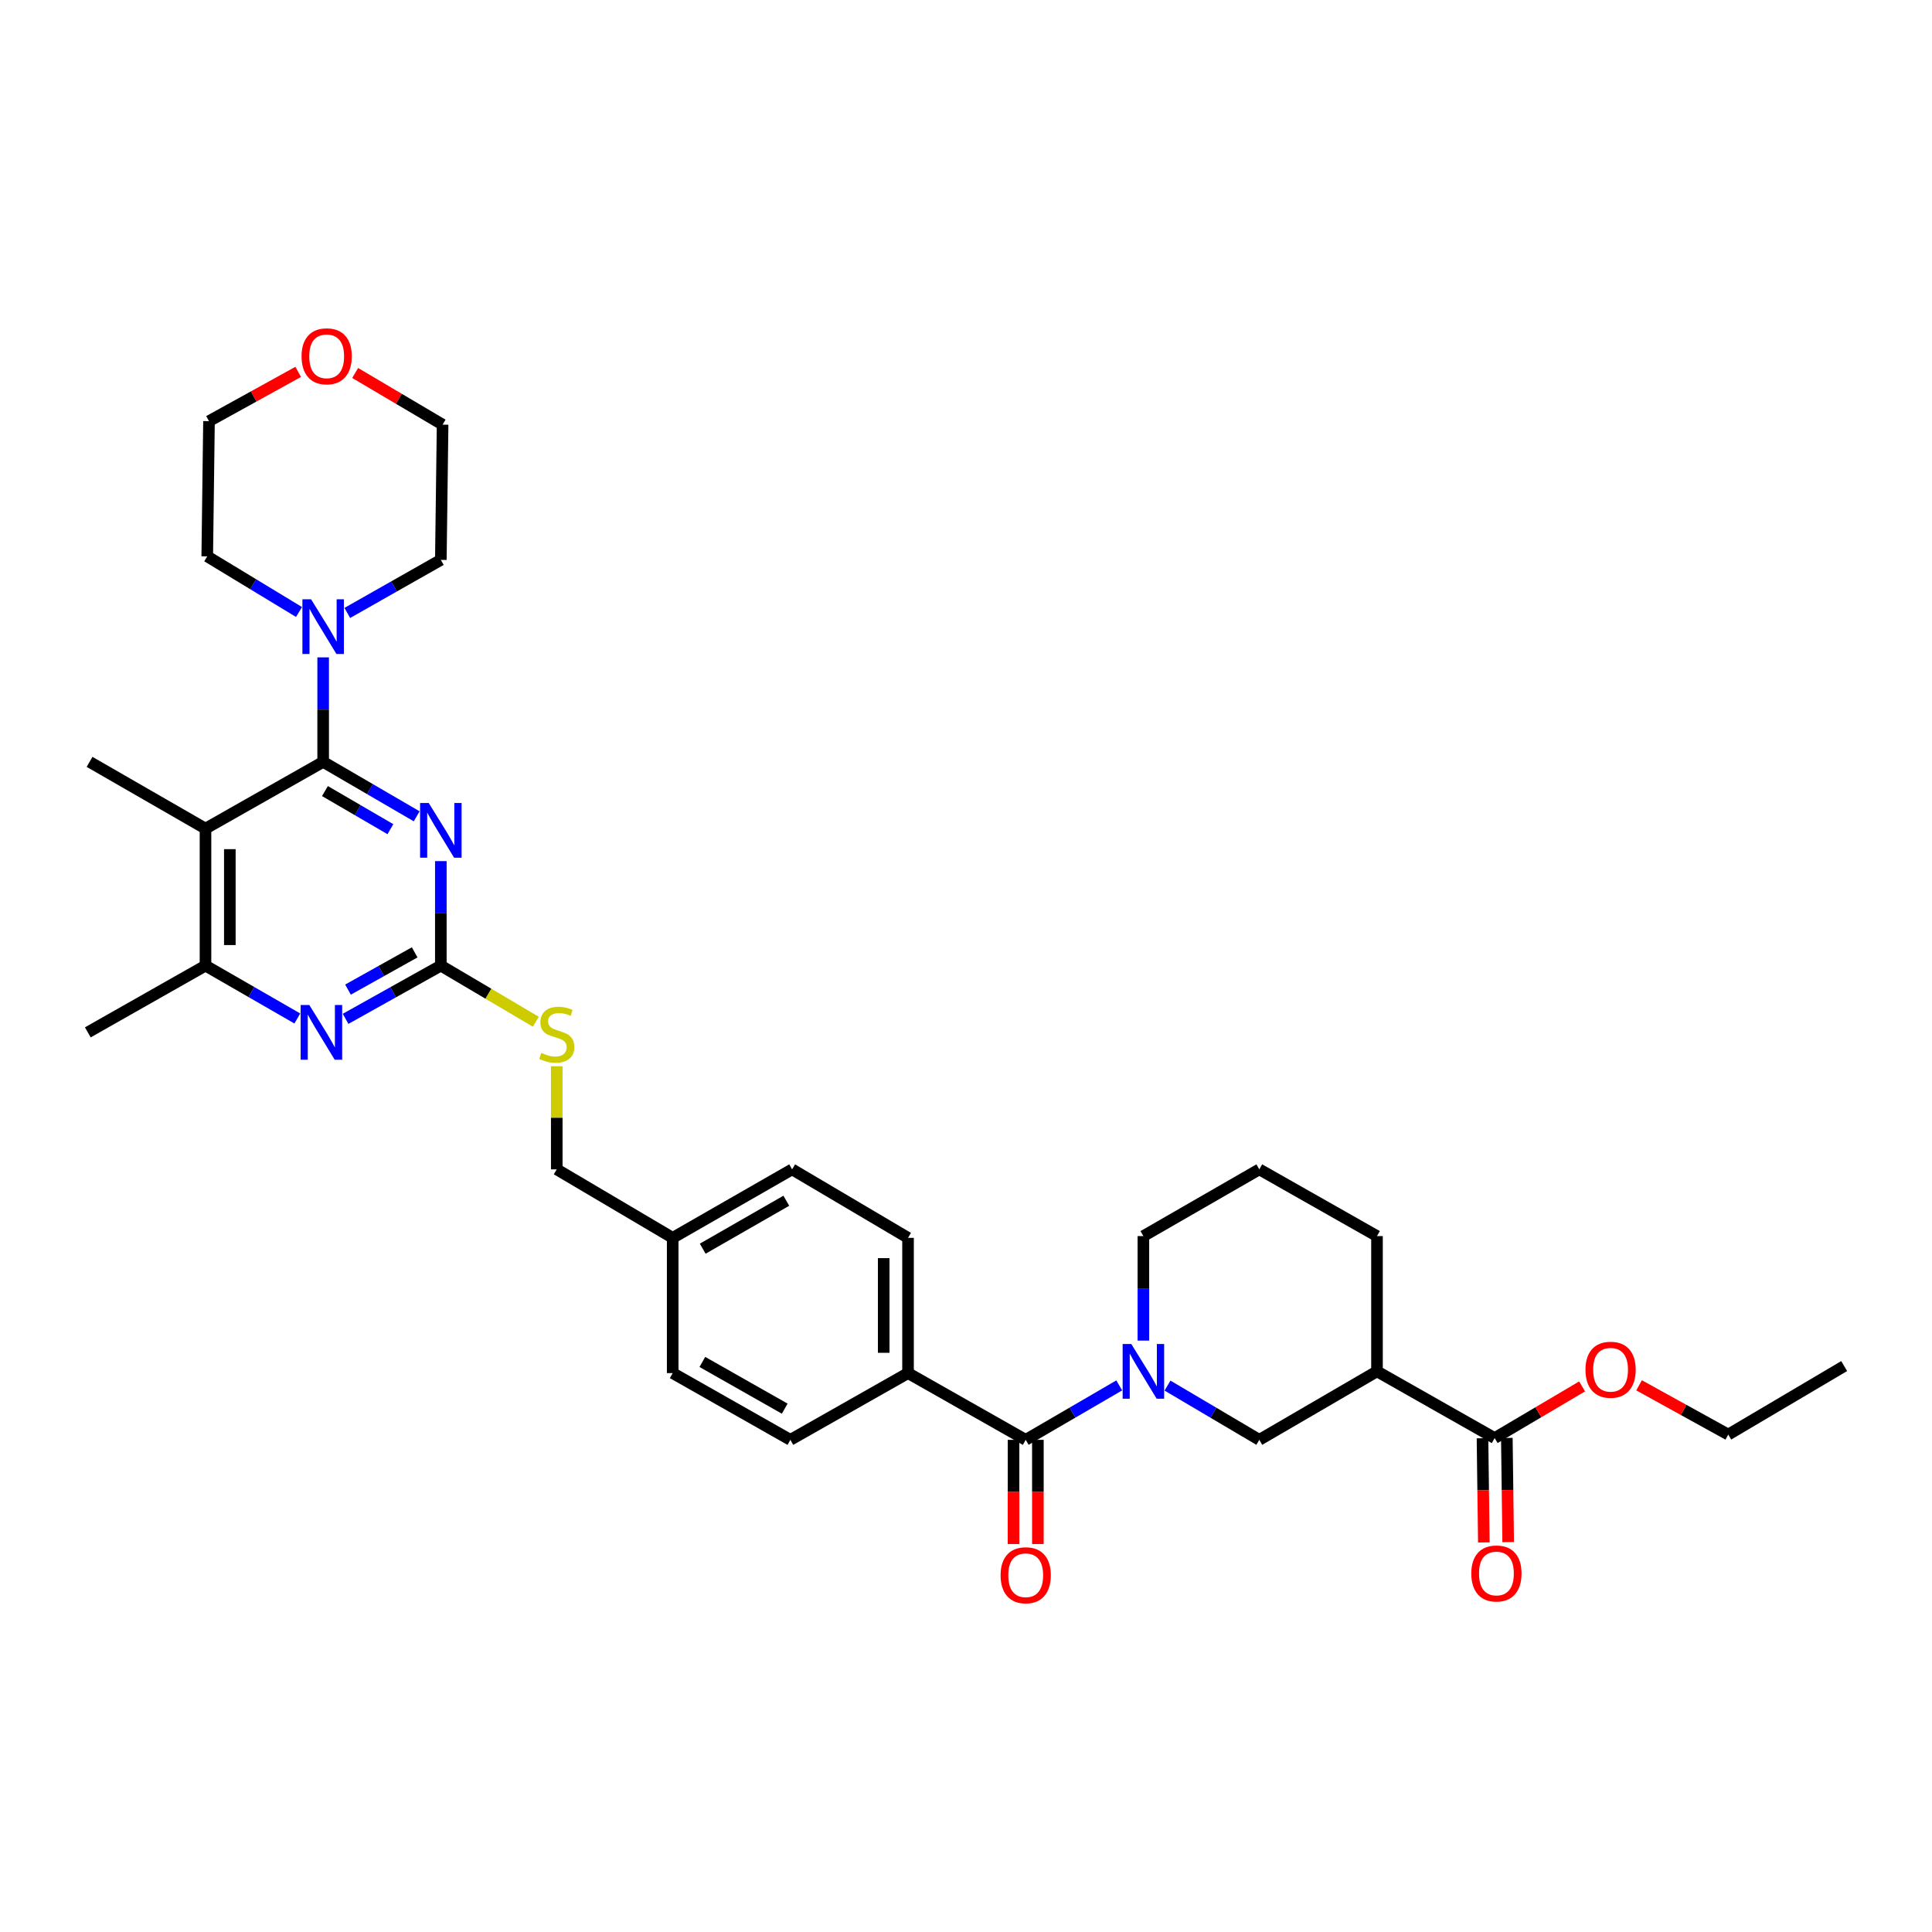<?xml version='1.0' encoding='iso-8859-1'?>
<svg version='1.1' baseProfile='full'
              xmlns='http://www.w3.org/2000/svg'
                      xmlns:rdkit='http://www.rdkit.org/xml'
                      xmlns:xlink='http://www.w3.org/1999/xlink'
                  xml:space='preserve'
width='1000px' height='1000px' viewBox='0 0 1000 1000'>
<!-- END OF HEADER -->
<rect style='opacity:1.0;fill:#FFFFFF;stroke:none' width='1000' height='1000' x='0' y='0'> </rect>
<path class='bond-0' d='M 530.906,745.259 L 555.11,731.17' style='fill:none;fill-rule:evenodd;stroke:#000000;stroke-width:6px;stroke-linecap:butt;stroke-linejoin:miter;stroke-opacity:1' />
<path class='bond-0' d='M 555.11,731.17 L 579.314,717.081' style='fill:none;fill-rule:evenodd;stroke:#0000FF;stroke-width:6px;stroke-linecap:butt;stroke-linejoin:miter;stroke-opacity:1' />
<path class='bond-1' d='M 524.607,745.259 L 524.607,772.224' style='fill:none;fill-rule:evenodd;stroke:#000000;stroke-width:6px;stroke-linecap:butt;stroke-linejoin:miter;stroke-opacity:1' />
<path class='bond-1' d='M 524.607,772.224 L 524.607,799.19' style='fill:none;fill-rule:evenodd;stroke:#FF0000;stroke-width:6px;stroke-linecap:butt;stroke-linejoin:miter;stroke-opacity:1' />
<path class='bond-1' d='M 537.205,745.259 L 537.205,772.224' style='fill:none;fill-rule:evenodd;stroke:#000000;stroke-width:6px;stroke-linecap:butt;stroke-linejoin:miter;stroke-opacity:1' />
<path class='bond-1' d='M 537.205,772.224 L 537.205,799.19' style='fill:none;fill-rule:evenodd;stroke:#FF0000;stroke-width:6px;stroke-linecap:butt;stroke-linejoin:miter;stroke-opacity:1' />
<path class='bond-2' d='M 530.906,745.259 L 469.997,710.713' style='fill:none;fill-rule:evenodd;stroke:#000000;stroke-width:6px;stroke-linecap:butt;stroke-linejoin:miter;stroke-opacity:1' />
<path class='bond-3' d='M 591.816,693.893 L 591.816,666.848' style='fill:none;fill-rule:evenodd;stroke:#0000FF;stroke-width:6px;stroke-linecap:butt;stroke-linejoin:miter;stroke-opacity:1' />
<path class='bond-3' d='M 591.816,666.848 L 591.816,639.802' style='fill:none;fill-rule:evenodd;stroke:#000000;stroke-width:6px;stroke-linecap:butt;stroke-linejoin:miter;stroke-opacity:1' />
<path class='bond-4' d='M 604.298,717.18 L 628.057,731.219' style='fill:none;fill-rule:evenodd;stroke:#0000FF;stroke-width:6px;stroke-linecap:butt;stroke-linejoin:miter;stroke-opacity:1' />
<path class='bond-4' d='M 628.057,731.219 L 651.816,745.259' style='fill:none;fill-rule:evenodd;stroke:#000000;stroke-width:6px;stroke-linecap:butt;stroke-linejoin:miter;stroke-opacity:1' />
<path class='bond-5' d='M 773.636,744.349 L 712.726,709.803' style='fill:none;fill-rule:evenodd;stroke:#000000;stroke-width:6px;stroke-linecap:butt;stroke-linejoin:miter;stroke-opacity:1' />
<path class='bond-6' d='M 773.636,744.349 L 796.265,730.977' style='fill:none;fill-rule:evenodd;stroke:#000000;stroke-width:6px;stroke-linecap:butt;stroke-linejoin:miter;stroke-opacity:1' />
<path class='bond-6' d='M 796.265,730.977 L 818.893,717.605' style='fill:none;fill-rule:evenodd;stroke:#FF0000;stroke-width:6px;stroke-linecap:butt;stroke-linejoin:miter;stroke-opacity:1' />
<path class='bond-7' d='M 767.337,744.431 L 767.688,771.396' style='fill:none;fill-rule:evenodd;stroke:#000000;stroke-width:6px;stroke-linecap:butt;stroke-linejoin:miter;stroke-opacity:1' />
<path class='bond-7' d='M 767.688,771.396 L 768.038,798.362' style='fill:none;fill-rule:evenodd;stroke:#FF0000;stroke-width:6px;stroke-linecap:butt;stroke-linejoin:miter;stroke-opacity:1' />
<path class='bond-7' d='M 779.934,744.267 L 780.284,771.233' style='fill:none;fill-rule:evenodd;stroke:#000000;stroke-width:6px;stroke-linecap:butt;stroke-linejoin:miter;stroke-opacity:1' />
<path class='bond-7' d='M 780.284,771.233 L 780.635,798.198' style='fill:none;fill-rule:evenodd;stroke:#FF0000;stroke-width:6px;stroke-linecap:butt;stroke-linejoin:miter;stroke-opacity:1' />
<path class='bond-8' d='M 712.726,709.803 L 651.816,745.259' style='fill:none;fill-rule:evenodd;stroke:#000000;stroke-width:6px;stroke-linecap:butt;stroke-linejoin:miter;stroke-opacity:1' />
<path class='bond-9' d='M 712.726,709.803 L 712.726,639.802' style='fill:none;fill-rule:evenodd;stroke:#000000;stroke-width:6px;stroke-linecap:butt;stroke-linejoin:miter;stroke-opacity:1' />
<path class='bond-10' d='M 183.829,193.052 L 206.458,206.424' style='fill:none;fill-rule:evenodd;stroke:#FF0000;stroke-width:6px;stroke-linecap:butt;stroke-linejoin:miter;stroke-opacity:1' />
<path class='bond-10' d='M 206.458,206.424 L 229.087,219.795' style='fill:none;fill-rule:evenodd;stroke:#000000;stroke-width:6px;stroke-linecap:butt;stroke-linejoin:miter;stroke-opacity:1' />
<path class='bond-11' d='M 154.347,192.481 L 131.262,205.232' style='fill:none;fill-rule:evenodd;stroke:#FF0000;stroke-width:6px;stroke-linecap:butt;stroke-linejoin:miter;stroke-opacity:1' />
<path class='bond-11' d='M 131.262,205.232 L 108.177,217.983' style='fill:none;fill-rule:evenodd;stroke:#000000;stroke-width:6px;stroke-linecap:butt;stroke-linejoin:miter;stroke-opacity:1' />
<path class='bond-12' d='M 154.773,316.77 L 131.02,302.373' style='fill:none;fill-rule:evenodd;stroke:#0000FF;stroke-width:6px;stroke-linecap:butt;stroke-linejoin:miter;stroke-opacity:1' />
<path class='bond-12' d='M 131.02,302.373 L 107.267,287.977' style='fill:none;fill-rule:evenodd;stroke:#000000;stroke-width:6px;stroke-linecap:butt;stroke-linejoin:miter;stroke-opacity:1' />
<path class='bond-13' d='M 167.267,340.252 L 167.267,367.298' style='fill:none;fill-rule:evenodd;stroke:#0000FF;stroke-width:6px;stroke-linecap:butt;stroke-linejoin:miter;stroke-opacity:1' />
<path class='bond-13' d='M 167.267,367.298 L 167.267,394.343' style='fill:none;fill-rule:evenodd;stroke:#000000;stroke-width:6px;stroke-linecap:butt;stroke-linejoin:miter;stroke-opacity:1' />
<path class='bond-14' d='M 179.758,317.258 L 203.967,303.527' style='fill:none;fill-rule:evenodd;stroke:#0000FF;stroke-width:6px;stroke-linecap:butt;stroke-linejoin:miter;stroke-opacity:1' />
<path class='bond-14' d='M 203.967,303.527 L 228.177,289.797' style='fill:none;fill-rule:evenodd;stroke:#000000;stroke-width:6px;stroke-linecap:butt;stroke-linejoin:miter;stroke-opacity:1' />
<path class='bond-15' d='M 107.267,287.977 L 108.177,217.983' style='fill:none;fill-rule:evenodd;stroke:#000000;stroke-width:6px;stroke-linecap:butt;stroke-linejoin:miter;stroke-opacity:1' />
<path class='bond-16' d='M 277.355,528.86 L 252.766,514.33' style='fill:none;fill-rule:evenodd;stroke:#CCCC00;stroke-width:6px;stroke-linecap:butt;stroke-linejoin:miter;stroke-opacity:1' />
<path class='bond-16' d='M 252.766,514.33 L 228.177,499.8' style='fill:none;fill-rule:evenodd;stroke:#000000;stroke-width:6px;stroke-linecap:butt;stroke-linejoin:miter;stroke-opacity:1' />
<path class='bond-17' d='M 288.177,551.886 L 288.177,578.571' style='fill:none;fill-rule:evenodd;stroke:#CCCC00;stroke-width:6px;stroke-linecap:butt;stroke-linejoin:miter;stroke-opacity:1' />
<path class='bond-17' d='M 288.177,578.571 L 288.177,605.257' style='fill:none;fill-rule:evenodd;stroke:#000000;stroke-width:6px;stroke-linecap:butt;stroke-linejoin:miter;stroke-opacity:1' />
<path class='bond-18' d='M 106.364,428.889 L 106.364,499.8' style='fill:none;fill-rule:evenodd;stroke:#000000;stroke-width:6px;stroke-linecap:butt;stroke-linejoin:miter;stroke-opacity:1' />
<path class='bond-18' d='M 118.962,439.526 L 118.962,489.163' style='fill:none;fill-rule:evenodd;stroke:#000000;stroke-width:6px;stroke-linecap:butt;stroke-linejoin:miter;stroke-opacity:1' />
<path class='bond-19' d='M 106.364,428.889 L 167.267,394.343' style='fill:none;fill-rule:evenodd;stroke:#000000;stroke-width:6px;stroke-linecap:butt;stroke-linejoin:miter;stroke-opacity:1' />
<path class='bond-20' d='M 106.364,428.889 L 46.357,394.343' style='fill:none;fill-rule:evenodd;stroke:#000000;stroke-width:6px;stroke-linecap:butt;stroke-linejoin:miter;stroke-opacity:1' />
<path class='bond-21' d='M 106.364,499.8 L 45.455,534.346' style='fill:none;fill-rule:evenodd;stroke:#000000;stroke-width:6px;stroke-linecap:butt;stroke-linejoin:miter;stroke-opacity:1' />
<path class='bond-22' d='M 106.364,499.8 L 130.129,513.483' style='fill:none;fill-rule:evenodd;stroke:#000000;stroke-width:6px;stroke-linecap:butt;stroke-linejoin:miter;stroke-opacity:1' />
<path class='bond-22' d='M 130.129,513.483 L 153.893,527.165' style='fill:none;fill-rule:evenodd;stroke:#0000FF;stroke-width:6px;stroke-linecap:butt;stroke-linejoin:miter;stroke-opacity:1' />
<path class='bond-23' d='M 178.875,527.354 L 203.526,513.577' style='fill:none;fill-rule:evenodd;stroke:#0000FF;stroke-width:6px;stroke-linecap:butt;stroke-linejoin:miter;stroke-opacity:1' />
<path class='bond-23' d='M 203.526,513.577 L 228.177,499.8' style='fill:none;fill-rule:evenodd;stroke:#000000;stroke-width:6px;stroke-linecap:butt;stroke-linejoin:miter;stroke-opacity:1' />
<path class='bond-23' d='M 180.124,512.224 L 197.38,502.58' style='fill:none;fill-rule:evenodd;stroke:#0000FF;stroke-width:6px;stroke-linecap:butt;stroke-linejoin:miter;stroke-opacity:1' />
<path class='bond-23' d='M 197.38,502.58 L 214.636,492.936' style='fill:none;fill-rule:evenodd;stroke:#000000;stroke-width:6px;stroke-linecap:butt;stroke-linejoin:miter;stroke-opacity:1' />
<path class='bond-24' d='M 228.177,499.8 L 228.177,472.754' style='fill:none;fill-rule:evenodd;stroke:#000000;stroke-width:6px;stroke-linecap:butt;stroke-linejoin:miter;stroke-opacity:1' />
<path class='bond-24' d='M 228.177,472.754 L 228.177,445.709' style='fill:none;fill-rule:evenodd;stroke:#0000FF;stroke-width:6px;stroke-linecap:butt;stroke-linejoin:miter;stroke-opacity:1' />
<path class='bond-25' d='M 215.675,422.522 L 191.471,408.432' style='fill:none;fill-rule:evenodd;stroke:#0000FF;stroke-width:6px;stroke-linecap:butt;stroke-linejoin:miter;stroke-opacity:1' />
<path class='bond-25' d='M 191.471,408.432 L 167.267,394.343' style='fill:none;fill-rule:evenodd;stroke:#000000;stroke-width:6px;stroke-linecap:butt;stroke-linejoin:miter;stroke-opacity:1' />
<path class='bond-25' d='M 202.076,429.182 L 185.134,419.32' style='fill:none;fill-rule:evenodd;stroke:#0000FF;stroke-width:6px;stroke-linecap:butt;stroke-linejoin:miter;stroke-opacity:1' />
<path class='bond-25' d='M 185.134,419.32 L 168.191,409.458' style='fill:none;fill-rule:evenodd;stroke:#000000;stroke-width:6px;stroke-linecap:butt;stroke-linejoin:miter;stroke-opacity:1' />
<path class='bond-26' d='M 409.997,605.257 L 348.184,640.712' style='fill:none;fill-rule:evenodd;stroke:#000000;stroke-width:6px;stroke-linecap:butt;stroke-linejoin:miter;stroke-opacity:1' />
<path class='bond-26' d='M 406.993,621.503 L 363.724,646.321' style='fill:none;fill-rule:evenodd;stroke:#000000;stroke-width:6px;stroke-linecap:butt;stroke-linejoin:miter;stroke-opacity:1' />
<path class='bond-27' d='M 409.997,605.257 L 469.997,640.712' style='fill:none;fill-rule:evenodd;stroke:#000000;stroke-width:6px;stroke-linecap:butt;stroke-linejoin:miter;stroke-opacity:1' />
<path class='bond-28' d='M 348.184,640.712 L 348.184,710.713' style='fill:none;fill-rule:evenodd;stroke:#000000;stroke-width:6px;stroke-linecap:butt;stroke-linejoin:miter;stroke-opacity:1' />
<path class='bond-29' d='M 348.184,640.712 L 288.177,605.257' style='fill:none;fill-rule:evenodd;stroke:#000000;stroke-width:6px;stroke-linecap:butt;stroke-linejoin:miter;stroke-opacity:1' />
<path class='bond-30' d='M 348.184,710.713 L 409.094,745.259' style='fill:none;fill-rule:evenodd;stroke:#000000;stroke-width:6px;stroke-linecap:butt;stroke-linejoin:miter;stroke-opacity:1' />
<path class='bond-30' d='M 363.535,704.937 L 406.172,729.119' style='fill:none;fill-rule:evenodd;stroke:#000000;stroke-width:6px;stroke-linecap:butt;stroke-linejoin:miter;stroke-opacity:1' />
<path class='bond-31' d='M 409.094,745.259 L 469.997,710.713' style='fill:none;fill-rule:evenodd;stroke:#000000;stroke-width:6px;stroke-linecap:butt;stroke-linejoin:miter;stroke-opacity:1' />
<path class='bond-32' d='M 469.997,710.713 L 469.997,640.712' style='fill:none;fill-rule:evenodd;stroke:#000000;stroke-width:6px;stroke-linecap:butt;stroke-linejoin:miter;stroke-opacity:1' />
<path class='bond-32' d='M 457.399,700.213 L 457.399,651.212' style='fill:none;fill-rule:evenodd;stroke:#000000;stroke-width:6px;stroke-linecap:butt;stroke-linejoin:miter;stroke-opacity:1' />
<path class='bond-33' d='M 228.177,289.797 L 229.087,219.795' style='fill:none;fill-rule:evenodd;stroke:#000000;stroke-width:6px;stroke-linecap:butt;stroke-linejoin:miter;stroke-opacity:1' />
<path class='bond-34' d='M 848.375,717.033 L 871.46,729.781' style='fill:none;fill-rule:evenodd;stroke:#FF0000;stroke-width:6px;stroke-linecap:butt;stroke-linejoin:miter;stroke-opacity:1' />
<path class='bond-34' d='M 871.46,729.781 L 894.545,742.529' style='fill:none;fill-rule:evenodd;stroke:#000000;stroke-width:6px;stroke-linecap:butt;stroke-linejoin:miter;stroke-opacity:1' />
<path class='bond-35' d='M 712.726,639.802 L 651.816,605.257' style='fill:none;fill-rule:evenodd;stroke:#000000;stroke-width:6px;stroke-linecap:butt;stroke-linejoin:miter;stroke-opacity:1' />
<path class='bond-36' d='M 591.816,639.802 L 651.816,605.257' style='fill:none;fill-rule:evenodd;stroke:#000000;stroke-width:6px;stroke-linecap:butt;stroke-linejoin:miter;stroke-opacity:1' />
<path class='bond-37' d='M 894.545,742.529 L 954.545,707.074' style='fill:none;fill-rule:evenodd;stroke:#000000;stroke-width:6px;stroke-linecap:butt;stroke-linejoin:miter;stroke-opacity:1' />
<path  class='atom-1' d='M 585.556 695.643
L 594.836 710.643
Q 595.756 712.123, 597.236 714.803
Q 598.716 717.483, 598.796 717.643
L 598.796 695.643
L 602.556 695.643
L 602.556 723.963
L 598.676 723.963
L 588.716 707.563
Q 587.556 705.643, 586.316 703.443
Q 585.116 701.243, 584.756 700.563
L 584.756 723.963
L 581.076 723.963
L 581.076 695.643
L 585.556 695.643
' fill='#0000FF'/>
<path  class='atom-2' d='M 517.906 815.34
Q 517.906 808.54, 521.266 804.74
Q 524.626 800.94, 530.906 800.94
Q 537.186 800.94, 540.546 804.74
Q 543.906 808.54, 543.906 815.34
Q 543.906 822.22, 540.506 826.14
Q 537.106 830.02, 530.906 830.02
Q 524.666 830.02, 521.266 826.14
Q 517.906 822.26, 517.906 815.34
M 530.906 826.82
Q 535.226 826.82, 537.546 823.94
Q 539.906 821.02, 539.906 815.34
Q 539.906 809.78, 537.546 806.98
Q 535.226 804.14, 530.906 804.14
Q 526.586 804.14, 524.226 806.94
Q 521.906 809.74, 521.906 815.34
Q 521.906 821.06, 524.226 823.94
Q 526.586 826.82, 530.906 826.82
' fill='#FF0000'/>
<path  class='atom-5' d='M 156.087 184.42
Q 156.087 177.62, 159.447 173.82
Q 162.807 170.02, 169.087 170.02
Q 175.367 170.02, 178.727 173.82
Q 182.087 177.62, 182.087 184.42
Q 182.087 191.3, 178.687 195.22
Q 175.287 199.1, 169.087 199.1
Q 162.847 199.1, 159.447 195.22
Q 156.087 191.34, 156.087 184.42
M 169.087 195.9
Q 173.407 195.9, 175.727 193.02
Q 178.087 190.1, 178.087 184.42
Q 178.087 178.86, 175.727 176.06
Q 173.407 173.22, 169.087 173.22
Q 164.767 173.22, 162.407 176.02
Q 160.087 178.82, 160.087 184.42
Q 160.087 190.14, 162.407 193.02
Q 164.767 195.9, 169.087 195.9
' fill='#FF0000'/>
<path  class='atom-6' d='M 161.007 310.182
L 170.287 325.182
Q 171.207 326.662, 172.687 329.342
Q 174.167 332.022, 174.247 332.182
L 174.247 310.182
L 178.007 310.182
L 178.007 338.502
L 174.127 338.502
L 164.167 322.102
Q 163.007 320.182, 161.767 317.982
Q 160.567 315.782, 160.207 315.102
L 160.207 338.502
L 156.527 338.502
L 156.527 310.182
L 161.007 310.182
' fill='#0000FF'/>
<path  class='atom-8' d='M 280.177 544.975
Q 280.497 545.095, 281.817 545.655
Q 283.137 546.215, 284.577 546.575
Q 286.057 546.895, 287.497 546.895
Q 290.177 546.895, 291.737 545.615
Q 293.297 544.295, 293.297 542.015
Q 293.297 540.455, 292.497 539.495
Q 291.737 538.535, 290.537 538.015
Q 289.337 537.495, 287.337 536.895
Q 284.817 536.135, 283.297 535.415
Q 281.817 534.695, 280.737 533.175
Q 279.697 531.655, 279.697 529.095
Q 279.697 525.535, 282.097 523.335
Q 284.537 521.135, 289.337 521.135
Q 292.617 521.135, 296.337 522.695
L 295.417 525.775
Q 292.017 524.375, 289.457 524.375
Q 286.697 524.375, 285.177 525.535
Q 283.657 526.655, 283.697 528.615
Q 283.697 530.135, 284.457 531.055
Q 285.257 531.975, 286.377 532.495
Q 287.537 533.015, 289.457 533.615
Q 292.017 534.415, 293.537 535.215
Q 295.057 536.015, 296.137 537.655
Q 297.257 539.255, 297.257 542.015
Q 297.257 545.935, 294.617 548.055
Q 292.017 550.135, 287.657 550.135
Q 285.137 550.135, 283.217 549.575
Q 281.337 549.055, 279.097 548.135
L 280.177 544.975
' fill='#CCCC00'/>
<path  class='atom-11' d='M 160.104 520.186
L 169.384 535.186
Q 170.304 536.666, 171.784 539.346
Q 173.264 542.026, 173.344 542.186
L 173.344 520.186
L 177.104 520.186
L 177.104 548.506
L 173.224 548.506
L 163.264 532.106
Q 162.104 530.186, 160.864 527.986
Q 159.664 525.786, 159.304 525.106
L 159.304 548.506
L 155.624 548.506
L 155.624 520.186
L 160.104 520.186
' fill='#0000FF'/>
<path  class='atom-13' d='M 221.917 415.639
L 231.197 430.639
Q 232.117 432.119, 233.597 434.799
Q 235.077 437.479, 235.157 437.639
L 235.157 415.639
L 238.917 415.639
L 238.917 443.959
L 235.037 443.959
L 225.077 427.559
Q 223.917 425.639, 222.677 423.439
Q 221.477 421.239, 221.117 420.559
L 221.117 443.959
L 217.437 443.959
L 217.437 415.639
L 221.917 415.639
' fill='#0000FF'/>
<path  class='atom-27' d='M 820.636 708.974
Q 820.636 702.174, 823.996 698.374
Q 827.356 694.574, 833.636 694.574
Q 839.916 694.574, 843.276 698.374
Q 846.636 702.174, 846.636 708.974
Q 846.636 715.854, 843.236 719.774
Q 839.836 723.654, 833.636 723.654
Q 827.396 723.654, 823.996 719.774
Q 820.636 715.894, 820.636 708.974
M 833.636 720.454
Q 837.956 720.454, 840.276 717.574
Q 842.636 714.654, 842.636 708.974
Q 842.636 703.414, 840.276 700.614
Q 837.956 697.774, 833.636 697.774
Q 829.316 697.774, 826.956 700.574
Q 824.636 703.374, 824.636 708.974
Q 824.636 714.694, 826.956 717.574
Q 829.316 720.454, 833.636 720.454
' fill='#FF0000'/>
<path  class='atom-28' d='M 761.546 814.43
Q 761.546 807.63, 764.906 803.83
Q 768.266 800.03, 774.546 800.03
Q 780.826 800.03, 784.186 803.83
Q 787.546 807.63, 787.546 814.43
Q 787.546 821.31, 784.146 825.23
Q 780.746 829.11, 774.546 829.11
Q 768.306 829.11, 764.906 825.23
Q 761.546 821.35, 761.546 814.43
M 774.546 825.91
Q 778.866 825.91, 781.186 823.03
Q 783.546 820.11, 783.546 814.43
Q 783.546 808.87, 781.186 806.07
Q 778.866 803.23, 774.546 803.23
Q 770.226 803.23, 767.866 806.03
Q 765.546 808.83, 765.546 814.43
Q 765.546 820.15, 767.866 823.03
Q 770.226 825.91, 774.546 825.91
' fill='#FF0000'/>
</svg>

